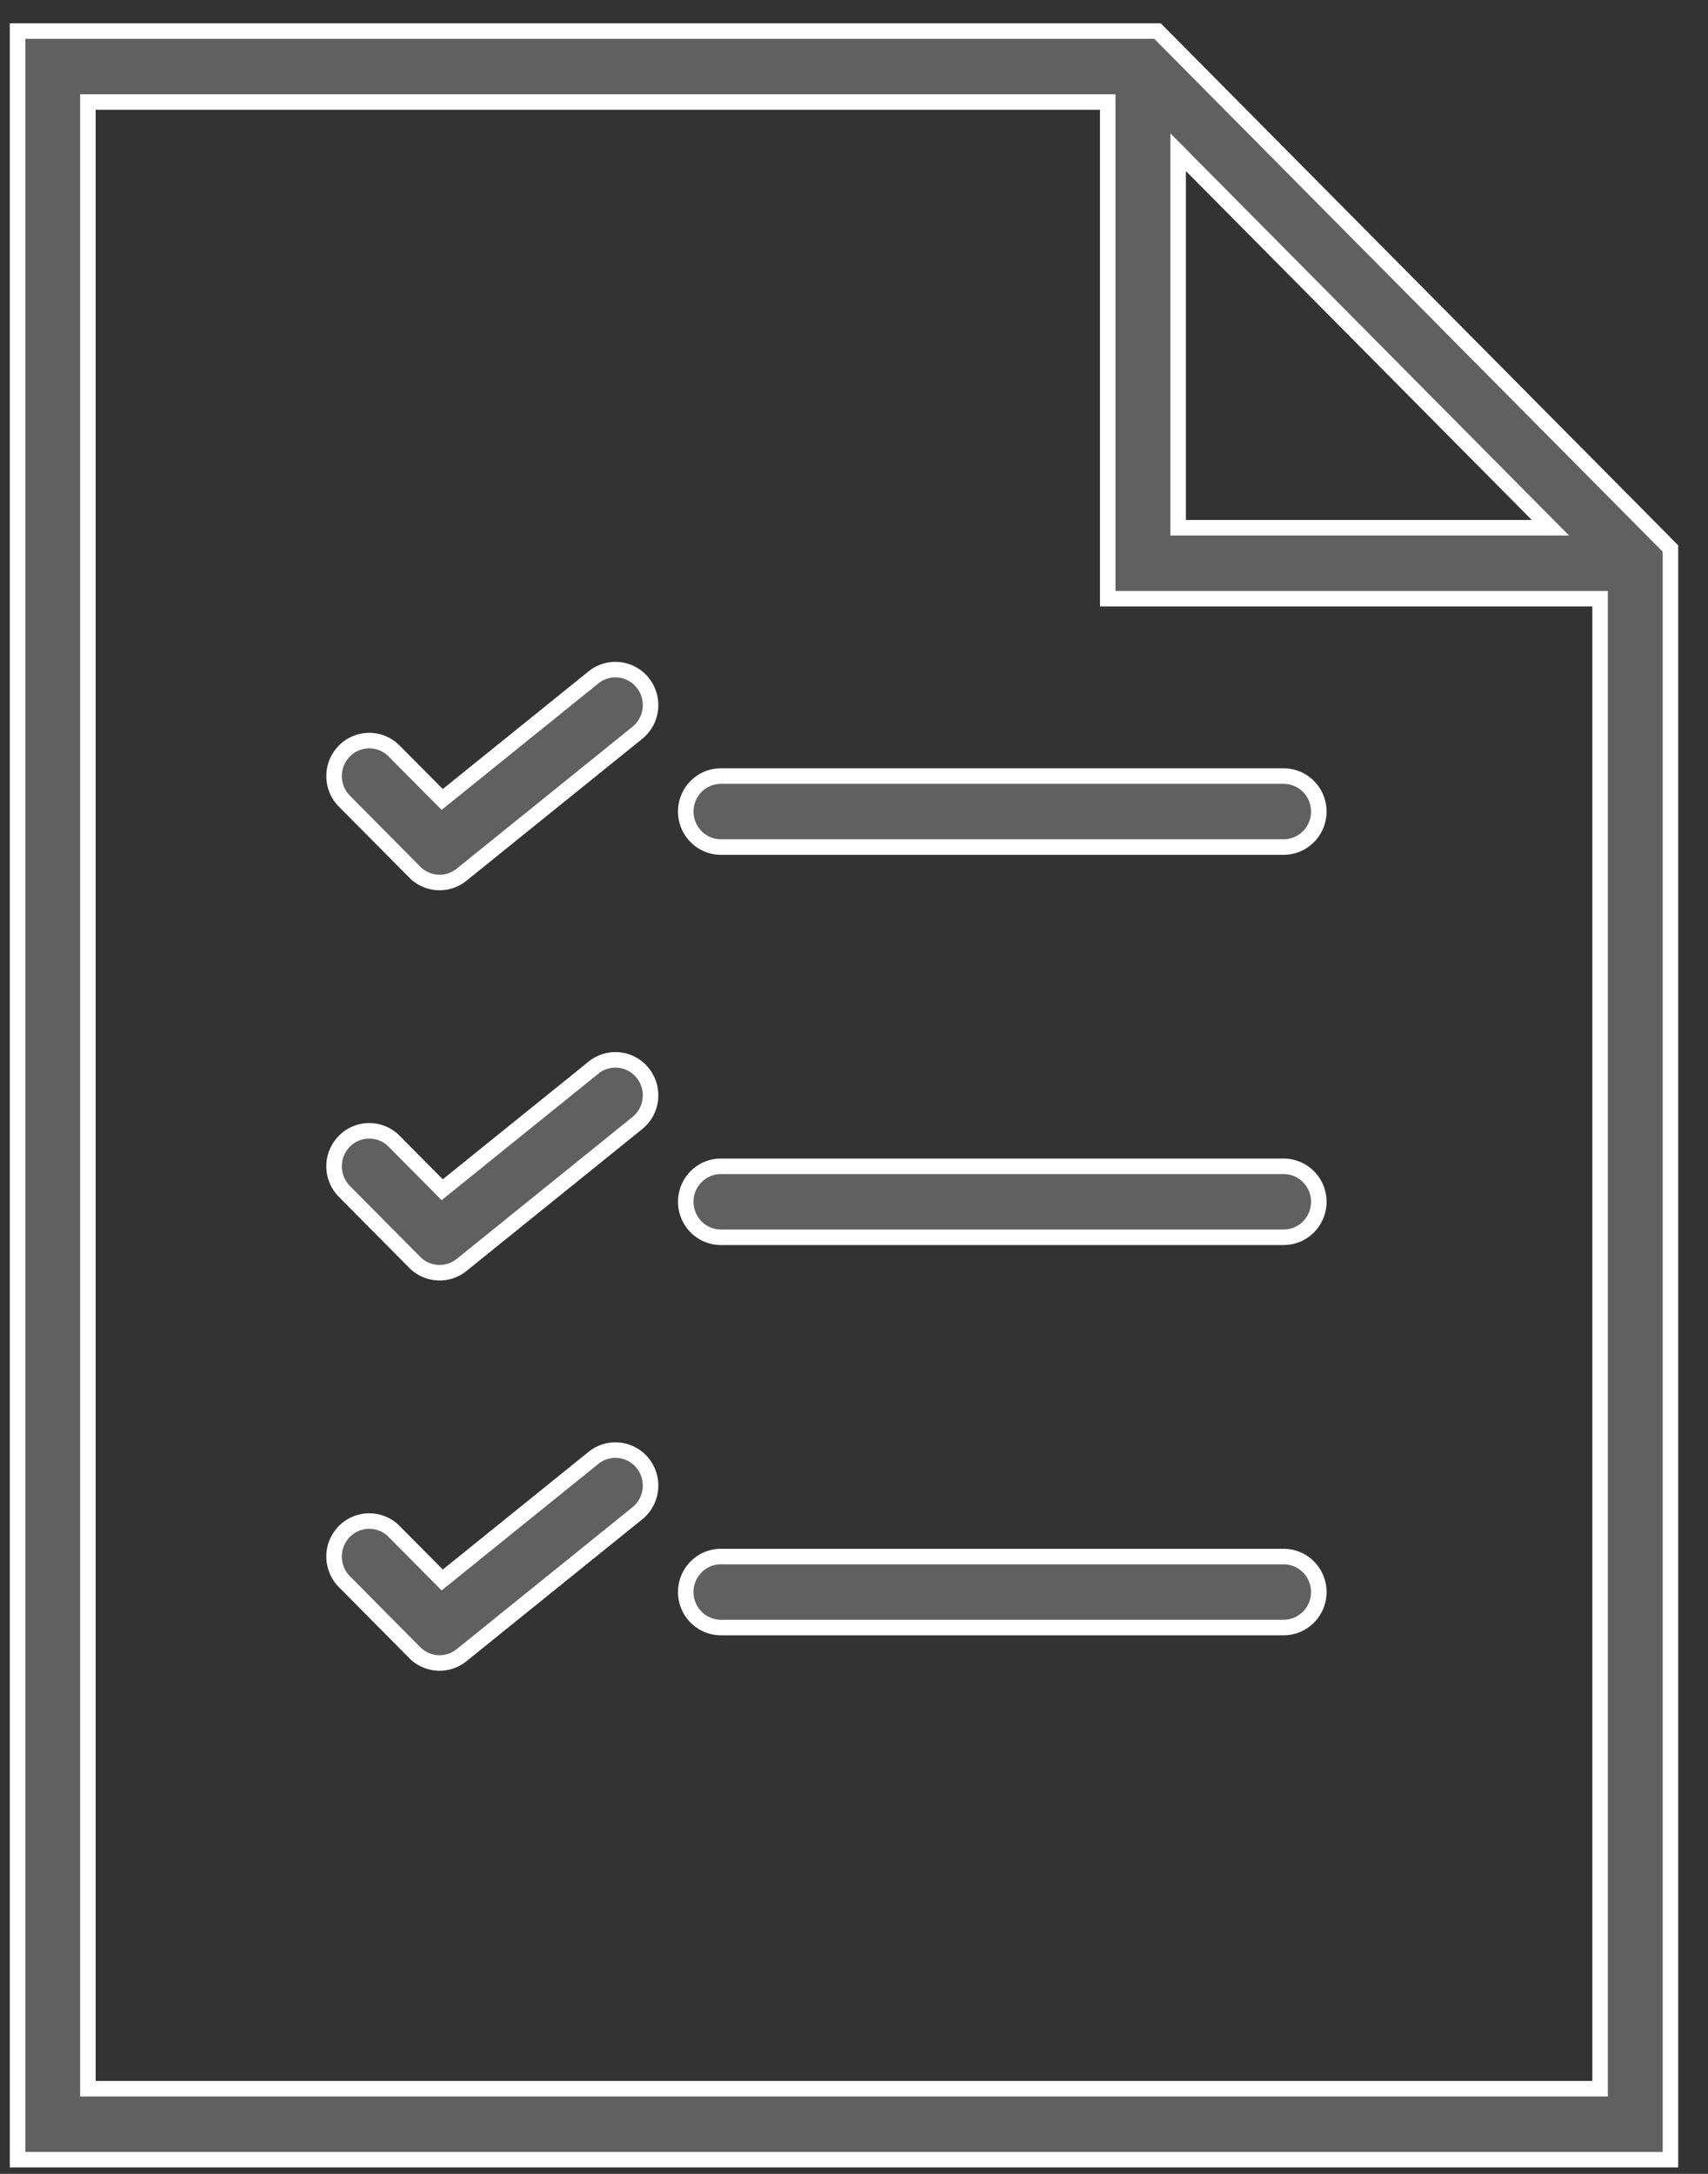 <svg xmlns="http://www.w3.org/2000/svg" width="55" height="70" viewBox="0 0 55 70">
    <rect x="0" y="0" width="55" height="70" fill="#333333" stroke="none"/>
    <g fill="#606060" fill-rule="nonzero" stroke="#FFF" stroke-width=".5">
        <path d="M37.273 1H.566v68.543h53.225v-51.88L37.273 1zm.664 3.9l11.988 12.093H37.937V4.9zM2.83 67.258V3.285h32.84v15.993h15.855v47.98H2.831z"/>
        <path d="M41.334 24.99H23.215c-.625 0-1.132.51-1.132 1.142 0 .632.507 1.143 1.132 1.143h18.12c.624 0 1.132-.511 1.132-1.143 0-.631-.508-1.142-1.133-1.142zM19.11 21.813l-4.87 3.93-1.549-1.56a1.124 1.124 0 0 0-1.601 0 1.148 1.148 0 0 0 0 1.615l2.265 2.284a1.125 1.125 0 0 0 1.507.085l5.662-4.57a1.15 1.15 0 0 0 .177-1.606 1.124 1.124 0 0 0-1.591-.178zM41.334 37.556H23.215c-.625 0-1.132.51-1.132 1.142 0 .632.507 1.143 1.132 1.143h18.12c.624 0 1.132-.51 1.132-1.143 0-.631-.508-1.142-1.133-1.142zM19.11 34.38l-4.87 3.93-1.549-1.562a1.124 1.124 0 0 0-1.601 0 1.148 1.148 0 0 0 0 1.616l2.265 2.284a1.125 1.125 0 0 0 1.507.085l5.662-4.57a1.15 1.15 0 0 0 .177-1.606 1.124 1.124 0 0 0-1.591-.178zM41.334 50.122H23.215c-.625 0-1.132.51-1.132 1.143 0 .631.507 1.142 1.132 1.142h18.12c.624 0 1.132-.51 1.132-1.142 0-.632-.508-1.143-1.133-1.143zM19.11 46.945l-4.87 3.931-1.549-1.562a1.124 1.124 0 0 0-1.601 0 1.148 1.148 0 0 0 0 1.616l2.265 2.285a1.125 1.125 0 0 0 1.507.084l5.662-4.57a1.15 1.15 0 0 0 .177-1.606 1.124 1.124 0 0 0-1.591-.178z"/>
    </g>
</svg>
